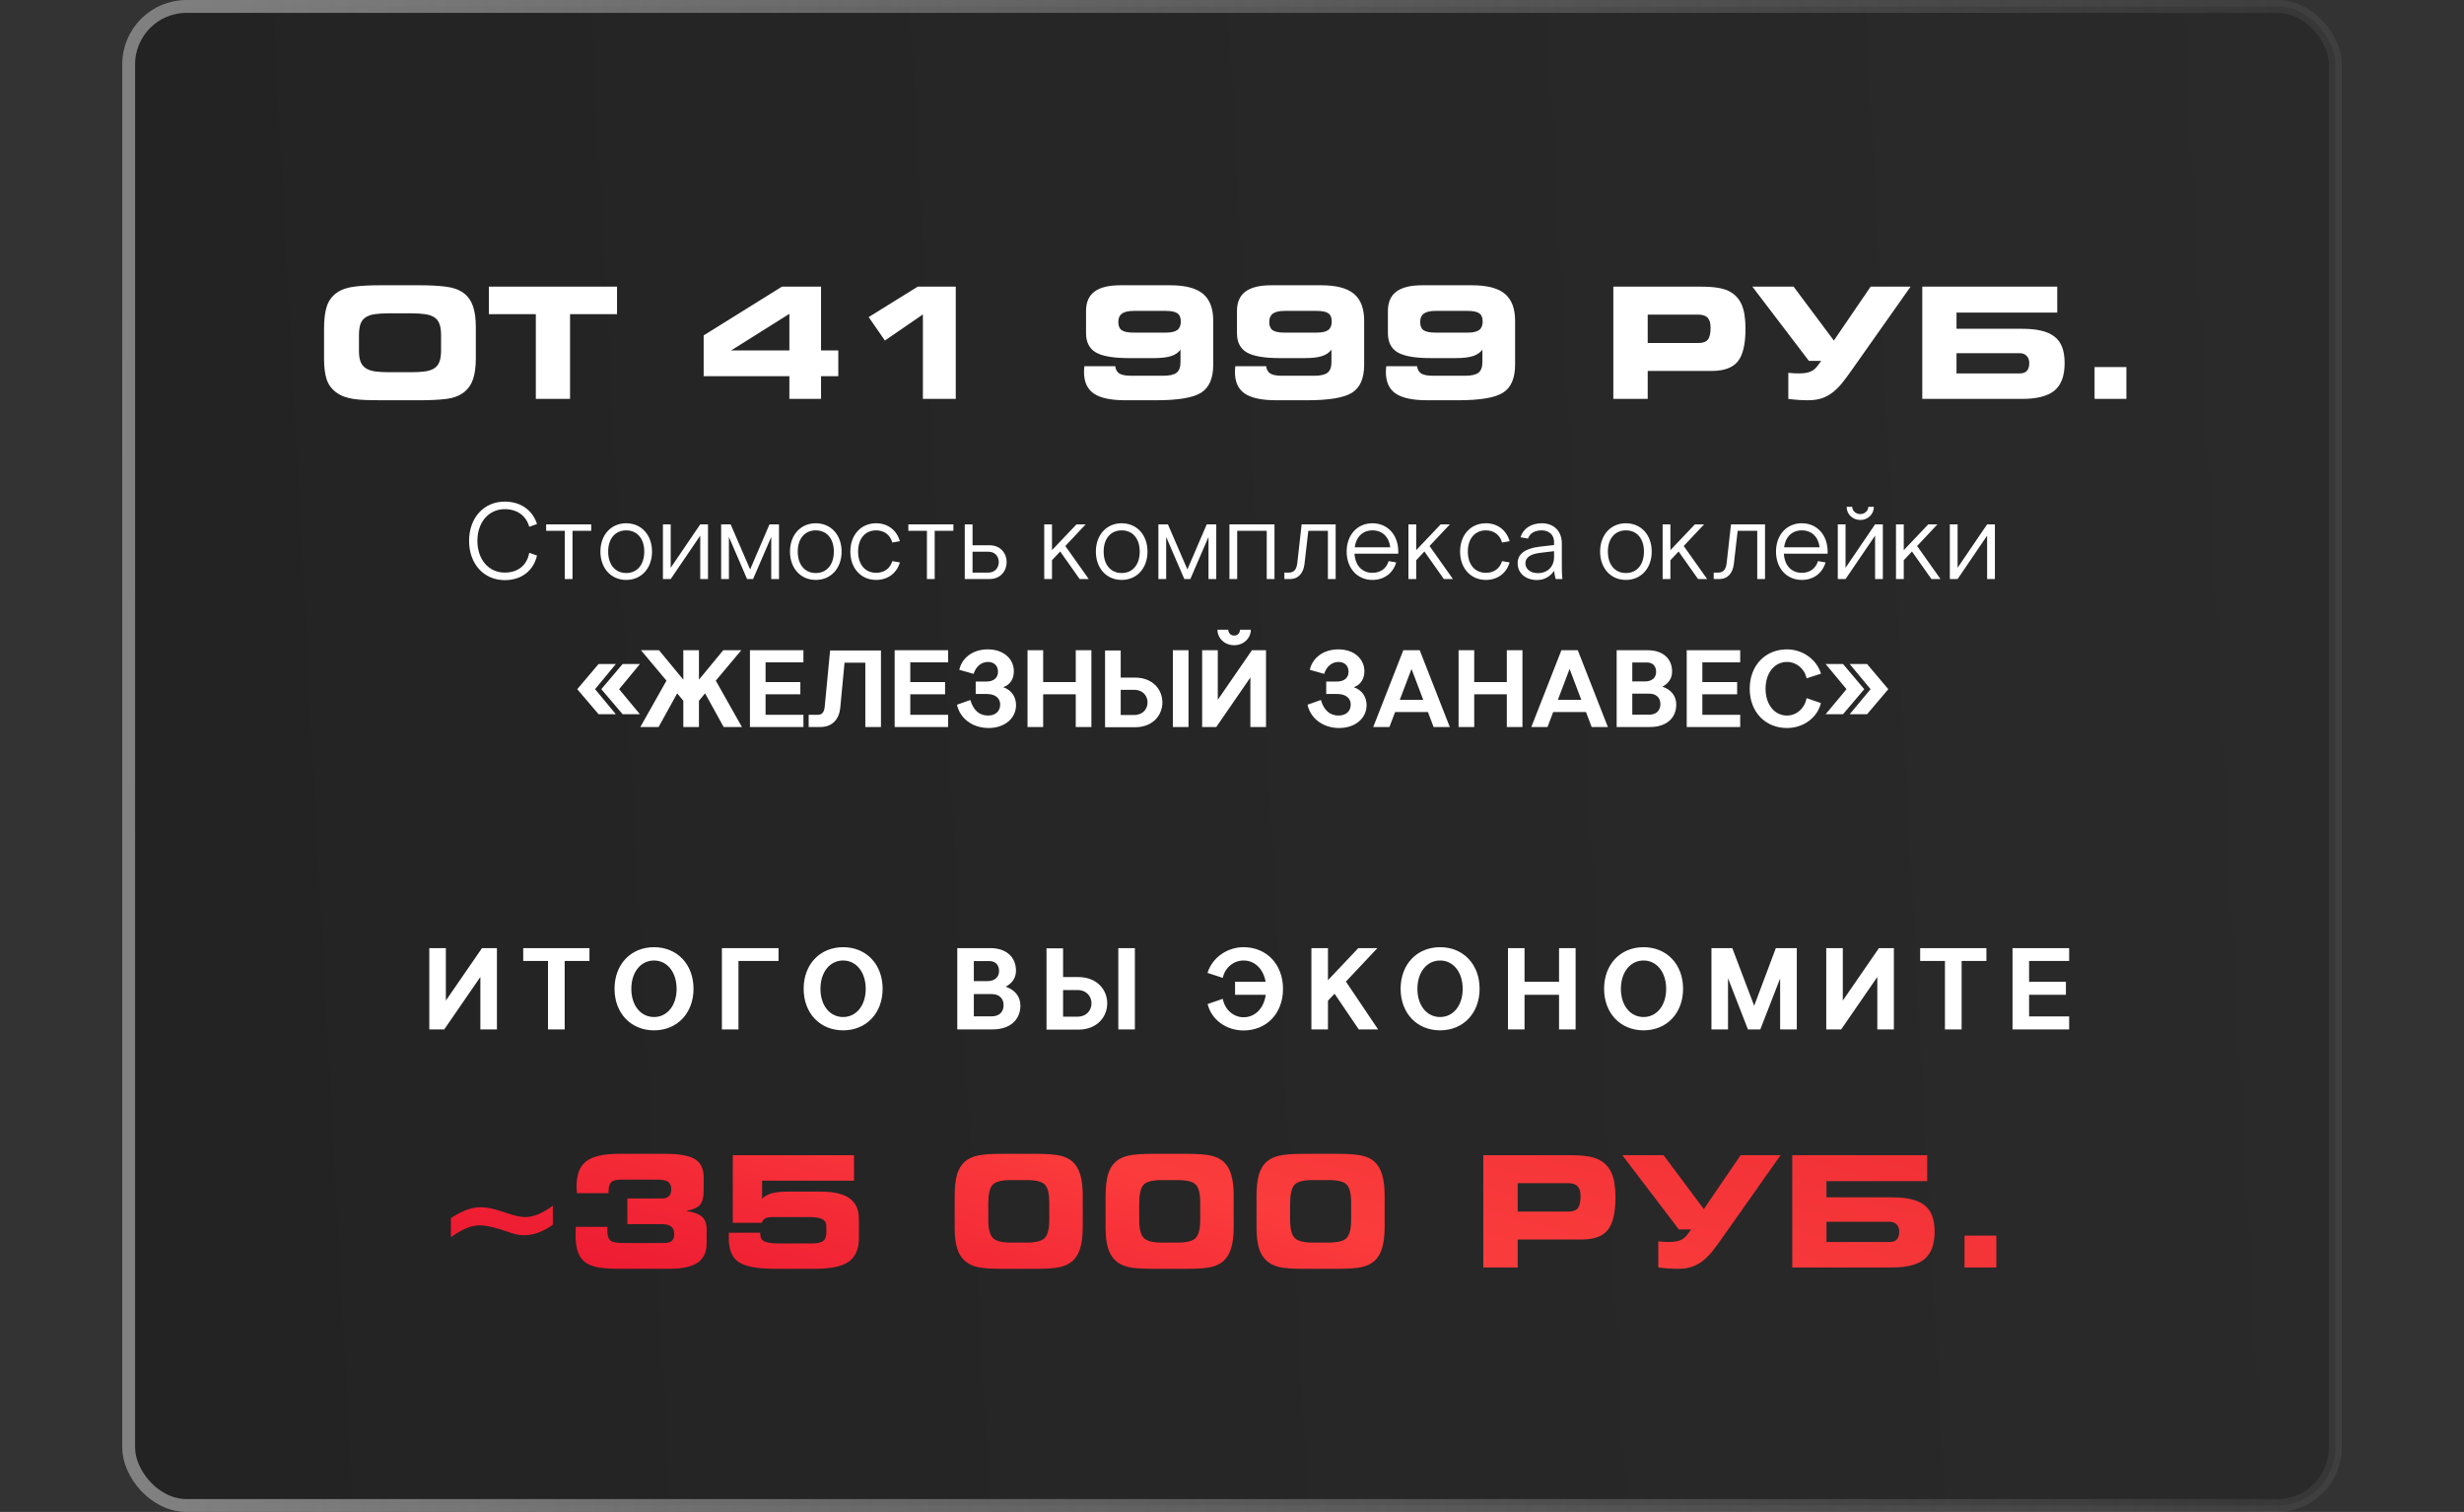 <?xml version="1.0" encoding="UTF-8"?> <svg xmlns="http://www.w3.org/2000/svg" width="383" height="235" viewBox="0 0 383 235" fill="none"><rect x="0" y="0" width="383" height="235" fill="#333333" stroke="none"/><rect x="20" y="1" width="343" height="233" rx="9" fill="url(#paint0_linear_271_790)" stroke="url(#paint1_linear_271_790)" stroke-width="2"></rect><path d="M63.883 57.852C64.727 57.852 65.445 57.812 66.039 57.734C66.633 57.648 67.117 57.488 67.492 57.254C67.867 57.012 68.137 56.672 68.301 56.234C68.473 55.789 68.559 55.215 68.559 54.512V52.039C68.559 51.336 68.473 50.766 68.301 50.328C68.137 49.883 67.867 49.543 67.492 49.309C67.117 49.066 66.633 48.906 66.039 48.828C65.445 48.742 64.727 48.699 63.883 48.699H60.473C59.605 48.699 58.875 48.742 58.281 48.828C57.695 48.906 57.215 49.07 56.84 49.32C56.465 49.562 56.195 49.91 56.031 50.363C55.875 50.809 55.797 51.398 55.797 52.133V54.559C55.797 55.246 55.883 55.809 56.055 56.246C56.234 56.676 56.512 57.012 56.887 57.254C57.262 57.488 57.742 57.648 58.328 57.734C58.922 57.812 59.645 57.852 60.496 57.852H63.883ZM59.055 62.211C58.273 62.211 57.551 62.199 56.887 62.176C56.223 62.152 55.609 62.102 55.047 62.023C54.484 61.945 53.973 61.824 53.512 61.66C53.051 61.488 52.637 61.266 52.27 60.992C51.543 60.461 51.043 59.781 50.77 58.953C50.504 58.117 50.371 57.07 50.371 55.812V51.055C50.371 49.695 50.504 48.578 50.77 47.703C51.043 46.82 51.543 46.105 52.27 45.559C52.988 45.035 53.895 44.703 54.988 44.562C56.082 44.414 57.43 44.34 59.031 44.34H65.301C66.894 44.34 68.246 44.414 69.356 44.562C70.473 44.703 71.383 45.035 72.086 45.559C72.758 46.074 73.238 46.762 73.527 47.621C73.816 48.473 73.961 49.547 73.961 50.844V55.707C73.961 57.004 73.816 58.082 73.527 58.941C73.238 59.793 72.758 60.477 72.086 60.992C71.367 61.539 70.449 61.879 69.332 62.012C68.223 62.145 66.879 62.211 65.301 62.211H59.055ZM88.609 62H83.289V48.828H75.988V44.551H95.91V48.828H88.609V62ZM127.621 62H122.699V58.473H109.375V52.133L121.551 44.551H127.621V54.465H130.305V58.473H127.621V62ZM122.699 54.465V48.781L113.652 54.465H122.699ZM148.562 62H143.453V48.875L137.547 52.93L135.027 49.285L142.656 44.551H148.562V62ZM181.199 48.324H176.207C175.379 48.324 174.773 48.465 174.391 48.746C174.016 49.02 173.828 49.453 173.828 50.047C173.828 50.648 174.004 51.074 174.355 51.324C174.715 51.574 175.332 51.699 176.207 51.699H181.199C182.027 51.699 182.625 51.566 182.992 51.301C183.359 51.027 183.543 50.586 183.543 49.977C183.543 49.367 183.367 48.941 183.016 48.699C182.672 48.449 182.066 48.324 181.199 48.324ZM188.582 49.859V56.691C188.582 58.785 187.961 60.23 186.719 61.027C185.484 61.816 183.156 62.211 179.734 62.211H174.906C172.672 62.211 171.043 61.863 170.02 61.168C169.004 60.473 168.496 59.359 168.496 57.828C168.496 57.727 168.5 57.613 168.508 57.488C168.516 57.355 168.531 57.164 168.555 56.914H173.348C173.41 57.445 173.629 57.828 174.004 58.062C174.387 58.289 174.984 58.402 175.797 58.402H180.812C181.805 58.402 182.5 58.242 182.898 57.922C183.297 57.602 183.496 57.059 183.496 56.293V54.348C183.152 54.816 182.656 55.152 182.008 55.355C181.359 55.559 180.457 55.66 179.301 55.66H175.504C173.066 55.66 171.34 55.363 170.324 54.77C169.316 54.168 168.812 53.172 168.812 51.781V48.324C168.812 46.98 169.25 45.98 170.125 45.324C171 44.668 172.332 44.34 174.121 44.34H181.914C184.234 44.34 185.926 44.781 186.988 45.664C188.051 46.547 188.582 47.945 188.582 49.859ZM204.66 48.324H199.668C198.84 48.324 198.234 48.465 197.852 48.746C197.477 49.02 197.289 49.453 197.289 50.047C197.289 50.648 197.465 51.074 197.816 51.324C198.176 51.574 198.793 51.699 199.668 51.699H204.66C205.488 51.699 206.086 51.566 206.453 51.301C206.82 51.027 207.004 50.586 207.004 49.977C207.004 49.367 206.828 48.941 206.477 48.699C206.133 48.449 205.527 48.324 204.66 48.324ZM212.043 49.859V56.691C212.043 58.785 211.422 60.23 210.18 61.027C208.945 61.816 206.617 62.211 203.195 62.211H198.367C196.133 62.211 194.504 61.863 193.48 61.168C192.465 60.473 191.957 59.359 191.957 57.828C191.957 57.727 191.961 57.613 191.969 57.488C191.977 57.355 191.992 57.164 192.016 56.914H196.809C196.871 57.445 197.09 57.828 197.465 58.062C197.848 58.289 198.445 58.402 199.258 58.402H204.273C205.266 58.402 205.961 58.242 206.359 57.922C206.758 57.602 206.957 57.059 206.957 56.293V54.348C206.613 54.816 206.117 55.152 205.469 55.355C204.82 55.559 203.918 55.66 202.762 55.66H198.965C196.527 55.66 194.801 55.363 193.785 54.77C192.777 54.168 192.273 53.172 192.273 51.781V48.324C192.273 46.98 192.711 45.98 193.586 45.324C194.461 44.668 195.793 44.34 197.582 44.34H205.375C207.695 44.34 209.387 44.781 210.449 45.664C211.512 46.547 212.043 47.945 212.043 49.859ZM228.121 48.324H223.129C222.301 48.324 221.695 48.465 221.312 48.746C220.938 49.02 220.75 49.453 220.75 50.047C220.75 50.648 220.926 51.074 221.277 51.324C221.637 51.574 222.254 51.699 223.129 51.699H228.121C228.949 51.699 229.547 51.566 229.914 51.301C230.281 51.027 230.465 50.586 230.465 49.977C230.465 49.367 230.289 48.941 229.938 48.699C229.594 48.449 228.988 48.324 228.121 48.324ZM235.504 49.859V56.691C235.504 58.785 234.883 60.23 233.641 61.027C232.406 61.816 230.078 62.211 226.656 62.211H221.828C219.594 62.211 217.965 61.863 216.941 61.168C215.926 60.473 215.418 59.359 215.418 57.828C215.418 57.727 215.422 57.613 215.43 57.488C215.438 57.355 215.453 57.164 215.477 56.914H220.27C220.332 57.445 220.551 57.828 220.926 58.062C221.309 58.289 221.906 58.402 222.719 58.402H227.734C228.727 58.402 229.422 58.242 229.82 57.922C230.219 57.602 230.418 57.059 230.418 56.293V54.348C230.074 54.816 229.578 55.152 228.93 55.355C228.281 55.559 227.379 55.66 226.223 55.66H222.426C219.988 55.66 218.262 55.363 217.246 54.77C216.238 54.168 215.734 53.172 215.734 51.781V48.324C215.734 46.98 216.172 45.98 217.047 45.324C217.922 44.668 219.254 44.34 221.043 44.34H228.836C231.156 44.34 232.848 44.781 233.91 45.664C234.973 46.547 235.504 47.945 235.504 49.859ZM263.969 48.898H256.117V53.316H263.969C264.68 53.316 265.176 53.145 265.457 52.801C265.746 52.449 265.891 51.828 265.891 50.938C265.891 50.227 265.738 49.711 265.434 49.391C265.129 49.062 264.641 48.898 263.969 48.898ZM264.156 44.551C265.344 44.551 266.289 44.609 266.992 44.727C267.703 44.836 268.305 45.02 268.797 45.277C269.68 45.738 270.32 46.426 270.719 47.34C271.117 48.246 271.316 49.5 271.316 51.102C271.316 53.492 270.918 55.184 270.121 56.176C269.324 57.16 267.977 57.652 266.078 57.652H256.117V62H250.773V44.551H264.156ZM277.973 57.945C278.246 57.977 278.516 58 278.781 58.016C279.047 58.031 279.34 58.039 279.66 58.039C280.152 58.039 280.57 58 280.914 57.922C281.258 57.844 281.555 57.723 281.805 57.559C282.055 57.387 282.273 57.18 282.461 56.938C282.656 56.695 282.863 56.414 283.082 56.094H281.172L272.383 44.551H278.793L285.051 52.93L290.77 44.551H296.98L288.004 57.277C287.512 57.98 287.035 58.633 286.574 59.234C286.121 59.828 285.629 60.352 285.098 60.805C284.574 61.25 283.988 61.598 283.34 61.848C282.691 62.09 281.926 62.211 281.043 62.211C280.051 62.211 279.027 62.141 277.973 62V57.945ZM298.797 44.551H319.773V48.582H304.117V51.102H314.348C315.48 51.102 316.457 51.199 317.277 51.395C318.105 51.582 318.789 51.887 319.328 52.309C319.875 52.723 320.277 53.27 320.535 53.949C320.793 54.629 320.922 55.457 320.922 56.434C320.922 58.418 320.395 59.844 319.34 60.711C318.285 61.57 316.621 62 314.348 62H298.797V44.551ZM315.426 56.434C315.426 55.965 315.293 55.594 315.027 55.32C314.762 55.039 314.406 54.898 313.961 54.898H304.117V58.039H313.961C314.938 58.039 315.426 57.504 315.426 56.434ZM330.52 62H325.574V57.055H330.52V62Z" fill="white"></path><path d="M85.93 187.402V190.379C85.141 190.918 84.383 191.32 83.656 191.586C82.93 191.852 82.215 191.984 81.512 191.984C81.16 191.984 80.812 191.957 80.469 191.902C80.125 191.84 79.801 191.754 79.496 191.645C79.394 191.613 79.246 191.562 79.051 191.492C77.059 190.797 75.566 190.449 74.574 190.449C73.918 190.449 73.231 190.598 72.512 190.895C71.801 191.184 70.992 191.652 70.086 192.301V189.324C70.961 188.754 71.769 188.332 72.512 188.059C73.262 187.777 73.965 187.637 74.621 187.637C75.113 187.637 75.606 187.684 76.098 187.777C76.598 187.871 77.262 188.051 78.09 188.316C78.215 188.355 78.414 188.422 78.688 188.516C79.93 188.953 80.894 189.172 81.582 189.172C82.238 189.172 82.914 189.031 83.609 188.75C84.312 188.469 85.086 188.02 85.93 187.402ZM89.504 190.684L94.426 190.695C94.418 190.758 94.41 190.836 94.402 190.93C94.402 191.016 94.402 191.137 94.402 191.293C94.402 192.043 94.562 192.551 94.883 192.816C95.203 193.074 95.859 193.203 96.852 193.203H103.133C103.711 193.203 104.133 193.098 104.398 192.887C104.664 192.668 104.797 192.32 104.797 191.844C104.797 191.281 104.637 190.879 104.316 190.637C104.004 190.387 103.484 190.262 102.758 190.262H97.519V186.277H102.945C103.391 186.277 103.734 186.156 103.977 185.914C104.219 185.672 104.34 185.328 104.34 184.883C104.34 184.32 104.18 183.926 103.859 183.699C103.539 183.465 102.977 183.348 102.172 183.348H96.559C95.793 183.348 95.273 183.484 95 183.758C94.727 184.023 94.59 184.516 94.59 185.234V185.457H89.68C89.656 185.145 89.641 184.91 89.633 184.754C89.625 184.59 89.621 184.449 89.621 184.332C89.621 182.543 90.121 181.266 91.121 180.5C92.129 179.727 93.805 179.34 96.148 179.34H103.379C105.59 179.34 107.141 179.617 108.031 180.172C108.93 180.719 109.379 181.664 109.379 183.008V185.047C109.379 186.086 109.184 186.828 108.793 187.273C108.402 187.719 107.684 188.031 106.637 188.211C107.824 188.391 108.652 188.695 109.121 189.125C109.598 189.547 109.836 190.203 109.836 191.094V193.285C109.836 194.629 109.363 195.621 108.418 196.262C107.48 196.895 106.023 197.211 104.047 197.211H96.606C95.027 197.211 93.832 197.141 93.019 197C92.215 196.852 91.562 196.605 91.062 196.262C90.508 195.879 90.102 195.336 89.844 194.633C89.586 193.922 89.457 193 89.457 191.867C89.457 191.617 89.473 191.246 89.504 190.754V190.684ZM113.305 191.598H118.168V191.797C118.168 192.336 118.371 192.715 118.777 192.934C119.191 193.152 119.926 193.262 120.98 193.262H126.266C127.062 193.262 127.625 193.137 127.953 192.887C128.281 192.629 128.445 192.199 128.445 191.598V190.543C128.445 190.066 128.242 189.719 127.836 189.5C127.43 189.281 126.77 189.172 125.855 189.172H120.066C119.559 189.172 119.18 189.242 118.93 189.383C118.688 189.516 118.516 189.742 118.414 190.062H113.902V179.551H132.746V183.512H118.461V186.324C118.844 185.926 119.352 185.641 119.984 185.469C120.617 185.297 121.527 185.211 122.715 185.211H127.508C129.578 185.211 131.094 185.559 132.055 186.254C133.023 186.941 133.508 188.02 133.508 189.488V192.418C133.508 194.121 132.98 195.348 131.926 196.098C130.879 196.84 129.125 197.211 126.664 197.211H120.5C117.758 197.211 115.867 196.863 114.828 196.168C113.797 195.465 113.281 194.238 113.281 192.488C113.281 192.254 113.281 192.074 113.281 191.949C113.289 191.824 113.297 191.707 113.305 191.598ZM161.035 179.34C162.73 179.34 163.977 179.434 164.773 179.621C165.578 179.801 166.227 180.113 166.719 180.559C167.258 181.043 167.656 181.715 167.914 182.574C168.172 183.426 168.301 184.516 168.301 185.844V190.707C168.301 192.027 168.172 193.117 167.914 193.977C167.656 194.836 167.258 195.508 166.719 195.992C166.219 196.438 165.566 196.754 164.762 196.941C163.965 197.121 162.723 197.211 161.035 197.211H155.68C153.977 197.211 152.73 197.121 151.941 196.941C151.152 196.754 150.504 196.438 149.996 195.992C149.441 195.516 149.035 194.863 148.777 194.035C148.52 193.207 148.391 192.133 148.391 190.812V186.055C148.391 184.594 148.512 183.438 148.754 182.586C149.004 181.727 149.41 181.051 149.973 180.559C150.473 180.113 151.129 179.801 151.941 179.621C152.762 179.434 154 179.34 155.656 179.34H161.035ZM159.617 183.418H157.098C155.676 183.418 154.738 183.664 154.285 184.156C153.84 184.648 153.617 185.617 153.617 187.062V189.629C153.617 190.996 153.852 191.922 154.32 192.406C154.789 192.891 155.715 193.133 157.098 193.133H159.617C161.008 193.133 161.934 192.895 162.395 192.418C162.863 191.934 163.098 190.988 163.098 189.582V186.945C163.098 185.539 162.871 184.602 162.418 184.133C161.965 183.656 161.031 183.418 159.617 183.418ZM184.496 179.34C186.191 179.34 187.438 179.434 188.234 179.621C189.039 179.801 189.688 180.113 190.18 180.559C190.719 181.043 191.117 181.715 191.375 182.574C191.633 183.426 191.762 184.516 191.762 185.844V190.707C191.762 192.027 191.633 193.117 191.375 193.977C191.117 194.836 190.719 195.508 190.18 195.992C189.68 196.438 189.027 196.754 188.223 196.941C187.426 197.121 186.184 197.211 184.496 197.211H179.141C177.438 197.211 176.191 197.121 175.402 196.941C174.613 196.754 173.965 196.438 173.457 195.992C172.902 195.516 172.496 194.863 172.238 194.035C171.98 193.207 171.852 192.133 171.852 190.812V186.055C171.852 184.594 171.973 183.438 172.215 182.586C172.465 181.727 172.871 181.051 173.434 180.559C173.934 180.113 174.59 179.801 175.402 179.621C176.223 179.434 177.461 179.34 179.117 179.34H184.496ZM183.078 183.418H180.559C179.137 183.418 178.199 183.664 177.746 184.156C177.301 184.648 177.078 185.617 177.078 187.062V189.629C177.078 190.996 177.312 191.922 177.781 192.406C178.25 192.891 179.176 193.133 180.559 193.133H183.078C184.469 193.133 185.395 192.895 185.855 192.418C186.324 191.934 186.559 190.988 186.559 189.582V186.945C186.559 185.539 186.332 184.602 185.879 184.133C185.426 183.656 184.492 183.418 183.078 183.418ZM207.957 179.34C209.652 179.34 210.898 179.434 211.695 179.621C212.5 179.801 213.148 180.113 213.641 180.559C214.18 181.043 214.578 181.715 214.836 182.574C215.094 183.426 215.223 184.516 215.223 185.844V190.707C215.223 192.027 215.094 193.117 214.836 193.977C214.578 194.836 214.18 195.508 213.641 195.992C213.141 196.438 212.488 196.754 211.684 196.941C210.887 197.121 209.645 197.211 207.957 197.211H202.602C200.898 197.211 199.652 197.121 198.863 196.941C198.074 196.754 197.426 196.438 196.918 195.992C196.363 195.516 195.957 194.863 195.699 194.035C195.441 193.207 195.312 192.133 195.312 190.812V186.055C195.312 184.594 195.434 183.438 195.676 182.586C195.926 181.727 196.332 181.051 196.895 180.559C197.395 180.113 198.051 179.801 198.863 179.621C199.684 179.434 200.922 179.34 202.578 179.34H207.957ZM206.539 183.418H204.02C202.598 183.418 201.66 183.664 201.207 184.156C200.762 184.648 200.539 185.617 200.539 187.062V189.629C200.539 190.996 200.773 191.922 201.242 192.406C201.711 192.891 202.637 193.133 204.02 193.133H206.539C207.93 193.133 208.855 192.895 209.316 192.418C209.785 191.934 210.02 190.988 210.02 189.582V186.945C210.02 185.539 209.793 184.602 209.34 184.133C208.887 183.656 207.953 183.418 206.539 183.418ZM243.758 183.898H235.906V188.316H243.758C244.469 188.316 244.965 188.145 245.246 187.801C245.535 187.449 245.68 186.828 245.68 185.938C245.68 185.227 245.527 184.711 245.223 184.391C244.918 184.062 244.43 183.898 243.758 183.898ZM243.945 179.551C245.133 179.551 246.078 179.609 246.781 179.727C247.492 179.836 248.094 180.02 248.586 180.277C249.469 180.738 250.109 181.426 250.508 182.34C250.906 183.246 251.105 184.5 251.105 186.102C251.105 188.492 250.707 190.184 249.91 191.176C249.113 192.16 247.766 192.652 245.867 192.652H235.906V197H230.562V179.551H243.945ZM257.762 192.945C258.035 192.977 258.305 193 258.57 193.016C258.836 193.031 259.129 193.039 259.449 193.039C259.941 193.039 260.359 193 260.703 192.922C261.047 192.844 261.344 192.723 261.594 192.559C261.844 192.387 262.062 192.18 262.25 191.938C262.445 191.695 262.652 191.414 262.871 191.094H260.961L252.172 179.551H258.582L264.84 187.93L270.559 179.551H276.77L267.793 192.277C267.301 192.98 266.824 193.633 266.363 194.234C265.91 194.828 265.418 195.352 264.887 195.805C264.363 196.25 263.777 196.598 263.129 196.848C262.48 197.09 261.715 197.211 260.832 197.211C259.84 197.211 258.816 197.141 257.762 197V192.945ZM278.586 179.551H299.562V183.582H283.906V186.102H294.137C295.27 186.102 296.246 186.199 297.066 186.395C297.895 186.582 298.578 186.887 299.117 187.309C299.664 187.723 300.066 188.27 300.324 188.949C300.582 189.629 300.711 190.457 300.711 191.434C300.711 193.418 300.184 194.844 299.129 195.711C298.074 196.57 296.41 197 294.137 197H278.586V179.551ZM295.215 191.434C295.215 190.965 295.082 190.594 294.816 190.32C294.551 190.039 294.195 189.898 293.75 189.898H283.906V193.039H293.75C294.727 193.039 295.215 192.504 295.215 191.434ZM310.309 197H305.363V192.055H310.309V197Z" fill="url(#paint2_linear_271_790)"></path><path d="M72.914 84.067C72.914 80.48 75.209 77.964 78.456 77.964C80.955 77.964 82.791 79.307 83.471 81.449L82.264 81.874C81.788 80.157 80.394 79.137 78.456 79.137C75.957 79.137 74.206 81.177 74.206 84.067C74.206 86.957 75.957 88.997 78.456 88.997C80.53 88.997 81.924 87.841 82.264 85.92L83.471 86.345C82.927 88.691 81.091 90.17 78.456 90.17C75.209 90.17 72.914 87.654 72.914 84.067ZM84.894 82.503V81.5H91.898V82.503H88.991V90H87.784V82.503H84.894ZM101.35 85.733C101.35 88.317 99.701 90.136 97.338 90.136C94.975 90.136 93.326 88.317 93.326 85.733C93.326 83.149 94.975 81.33 97.338 81.33C99.701 81.33 101.35 83.149 101.35 85.733ZM94.533 85.733C94.533 87.773 95.638 89.065 97.338 89.065C99.038 89.065 100.143 87.773 100.143 85.733C100.143 83.71 99.038 82.435 97.338 82.435C95.638 82.435 94.533 83.71 94.533 85.733ZM103.046 81.5H104.253V88.249L108.843 81.5H110.05V90H108.843V83.251L104.253 90H103.046V81.5ZM117.058 90H116.123L113.301 83.455V90H112.094V81.5H113.573L116.599 88.504L119.608 81.5H121.087V90H119.88V83.455L117.058 90ZM130.818 85.733C130.818 88.317 129.169 90.136 126.806 90.136C124.443 90.136 122.794 88.317 122.794 85.733C122.794 83.149 124.443 81.33 126.806 81.33C129.169 81.33 130.818 83.149 130.818 85.733ZM124.001 85.733C124.001 87.773 125.106 89.065 126.806 89.065C128.506 89.065 129.611 87.773 129.611 85.733C129.611 83.71 128.506 82.435 126.806 82.435C125.106 82.435 124.001 83.71 124.001 85.733ZM132.174 85.733C132.174 83.149 133.823 81.33 136.186 81.33C138.022 81.33 139.399 82.435 139.875 84.118L138.702 84.322C138.362 83.132 137.444 82.435 136.186 82.435C134.486 82.435 133.381 83.71 133.381 85.733C133.381 87.756 134.486 89.031 136.186 89.031C137.444 89.031 138.345 88.368 138.702 87.212L139.875 87.416C139.399 89.065 138.022 90.136 136.186 90.136C133.823 90.136 132.174 88.317 132.174 85.733ZM141.19 82.503V81.5H148.194V82.503H145.287V90H144.08V82.503H141.19ZM149.962 81.5H151.169V84.747H153.787C155.572 84.747 156.473 86.056 156.473 87.365C156.473 88.691 155.572 90 153.787 90H149.962V81.5ZM151.169 85.75V88.997H153.634C154.705 88.997 155.249 88.181 155.249 87.365C155.249 86.549 154.722 85.75 153.634 85.75H151.169ZM162.313 90V81.5H163.52V85.512L167.328 81.5H168.756L165.594 84.866L169.232 90H167.821L164.795 85.716L163.52 87.076V90H162.313ZM178.365 85.733C178.365 88.317 176.716 90.136 174.353 90.136C171.99 90.136 170.341 88.317 170.341 85.733C170.341 83.149 171.99 81.33 174.353 81.33C176.716 81.33 178.365 83.149 178.365 85.733ZM171.548 85.733C171.548 87.773 172.653 89.065 174.353 89.065C176.053 89.065 177.158 87.773 177.158 85.733C177.158 83.71 176.053 82.435 174.353 82.435C172.653 82.435 171.548 83.71 171.548 85.733ZM185.025 90H184.09L181.268 83.455V90H180.061V81.5H181.54L184.566 88.504L187.575 81.5H189.054V90H187.847V83.455L185.025 90ZM191.101 81.5H198.105V90H196.898V82.503H192.308V90H191.101V81.5ZM202.326 81.5H207.613V90H206.406V82.503H203.363L202.768 87.654C202.598 89.065 201.85 90 200.473 90H199.64V88.997H200.337C201.187 88.997 201.544 88.419 201.646 87.535L202.326 81.5ZM209.321 85.733C209.321 83.149 210.97 81.33 213.333 81.33C215.696 81.33 217.345 83.149 217.345 85.733V86.056H210.545C210.647 87.892 211.718 89.031 213.333 89.031C214.591 89.031 215.492 88.368 215.849 87.212L217.022 87.416C216.546 89.065 215.169 90.136 213.333 90.136C210.97 90.136 209.321 88.317 209.321 85.733ZM213.333 82.435C211.82 82.435 210.783 83.438 210.579 85.07H216.104C215.9 83.421 214.846 82.435 213.333 82.435ZM218.925 90V81.5H220.132V85.512L223.94 81.5H225.368L222.206 84.866L225.844 90H224.433L221.407 85.716L220.132 87.076V90H218.925ZM226.952 85.733C226.952 83.149 228.601 81.33 230.964 81.33C232.8 81.33 234.177 82.435 234.653 84.118L233.48 84.322C233.14 83.132 232.222 82.435 230.964 82.435C229.264 82.435 228.159 83.71 228.159 85.733C228.159 87.756 229.264 89.031 230.964 89.031C232.222 89.031 233.123 88.368 233.48 87.212L234.653 87.416C234.177 89.065 232.8 90.136 230.964 90.136C228.601 90.136 226.952 88.317 226.952 85.733ZM242.853 90H241.816C241.697 89.575 241.612 89.15 241.561 88.725C240.983 89.558 240.133 90.153 238.909 90.153C237.141 90.153 235.9 89.082 235.9 87.552C235.9 86.022 237.158 85.223 239.351 84.968L241.561 84.713V84.203C241.561 83.149 240.779 82.435 239.657 82.435C238.586 82.435 237.804 82.86 237.515 83.71L236.342 83.506C236.767 82.146 238.008 81.33 239.657 81.33C241.544 81.33 242.768 82.571 242.768 84.458V87.62C242.768 88.759 242.785 89.388 242.853 90ZM239.011 89.082C240.592 89.082 241.561 88.045 241.561 86.583V85.665L239.334 85.937C237.957 86.107 237.107 86.617 237.107 87.552C237.107 88.436 237.889 89.082 239.011 89.082ZM256.741 85.733C256.741 88.317 255.092 90.136 252.729 90.136C250.366 90.136 248.717 88.317 248.717 85.733C248.717 83.149 250.366 81.33 252.729 81.33C255.092 81.33 256.741 83.149 256.741 85.733ZM249.924 85.733C249.924 87.773 251.029 89.065 252.729 89.065C254.429 89.065 255.534 87.773 255.534 85.733C255.534 83.71 254.429 82.435 252.729 82.435C251.029 82.435 249.924 83.71 249.924 85.733ZM258.437 90V81.5H259.644V85.512L263.452 81.5H264.88L261.718 84.866L265.356 90H263.945L260.919 85.716L259.644 87.076V90H258.437ZM269.065 81.5H274.352V90H273.145V82.503H270.102L269.507 87.654C269.337 89.065 268.589 90 267.212 90H266.379V88.997H267.076C267.926 88.997 268.283 88.419 268.385 87.535L269.065 81.5ZM276.059 85.733C276.059 83.149 277.708 81.33 280.071 81.33C282.434 81.33 284.083 83.149 284.083 85.733V86.056H277.283C277.385 87.892 278.456 89.031 280.071 89.031C281.329 89.031 282.23 88.368 282.587 87.212L283.76 87.416C283.284 89.065 281.907 90.136 280.071 90.136C277.708 90.136 276.059 88.317 276.059 85.733ZM280.071 82.435C278.558 82.435 277.521 83.438 277.317 85.07H282.842C282.638 83.421 281.584 82.435 280.071 82.435ZM285.663 81.5H286.87V88.249L291.46 81.5H292.667V90H291.46V83.251L286.87 90H285.663V81.5ZM289.165 80.82C287.975 80.82 287.04 79.919 287.04 78.78H287.907C287.907 79.392 288.468 79.902 289.165 79.902C289.845 79.902 290.406 79.392 290.406 78.78H291.273C291.273 79.919 290.338 80.82 289.165 80.82ZM294.711 90V81.5H295.918V85.512L299.726 81.5H301.154L297.992 84.866L301.63 90H300.219L297.193 85.716L295.918 87.076V90H294.711ZM303.078 81.5H304.285V88.249L308.875 81.5H310.082V90H308.875V83.251L304.285 90H303.078V81.5ZM93.467 107.118L96.782 103.208H99.468L96.238 107.118L99.468 111.011H96.782L93.467 107.118ZM89.727 107.118L93.042 103.208H95.728L92.498 107.118L95.728 111.011H93.042L89.727 107.118ZM106.213 113V108.92L105.261 107.764L102.371 113H99.532L103.595 105.792L99.634 101.066H102.439L106.213 105.639V101.066H108.644V105.639L112.418 101.066H115.223L111.262 105.792L115.325 113H112.486L109.596 107.764L108.644 108.92V113H106.213ZM116.569 113V101.066H124.882V102.953H119V106.013H124.406V107.917H119V111.096H124.882V113H116.569ZM128.196 109.804L129.029 101.1H136.934V113H134.503V103.004H131.273L130.61 110.008C130.44 111.725 129.437 113 127.499 113H125.697V111.096H127.125C127.771 111.096 128.111 110.722 128.196 109.804ZM139.064 113V101.066H147.377V102.953H141.495V106.013H146.901V107.917H141.495V111.096H147.377V113H139.064ZM151.66 105.928H153.36C154.448 105.928 155.128 105.35 155.128 104.415C155.128 103.48 154.533 102.885 153.564 102.885C152.544 102.885 151.694 103.599 151.337 104.738L149.11 104.109C149.518 102.239 151.235 100.93 153.547 100.93C155.978 100.93 157.593 102.392 157.593 104.347C157.593 105.52 156.998 106.455 155.944 106.812C157.287 107.271 157.933 108.376 157.933 109.6C157.933 111.606 156.216 113.153 153.666 113.153C151.099 113.153 149.195 111.606 148.753 109.532L150.827 108.801C151.32 110.433 152.238 111.215 153.581 111.215C154.737 111.215 155.468 110.552 155.468 109.498C155.468 108.495 154.669 107.866 153.377 107.866H151.66V105.928ZM159.716 113V101.066H162.147V106.013H167.213V101.066H169.644V113H167.213V107.917H162.147V113H159.716ZM174.2 105.316H176.41C182.105 105.316 182.105 113.034 176.41 113.034H171.769V101.1H174.2V105.316ZM176.308 107.22H174.2V111.13H176.308C179.062 111.13 179.062 107.22 176.308 107.22ZM182.309 113V101.066H184.74V113H182.309ZM194.595 101.066H196.788V113H194.357V105.299L189.053 113H186.86V101.066H189.291V108.767L194.595 101.066ZM191.841 100.284C190.311 100.284 189.24 99.162 189.24 97.87H190.906C190.957 98.38 191.28 98.788 191.841 98.788C192.402 98.788 192.708 98.38 192.759 97.87H194.425C194.425 99.162 193.354 100.284 191.841 100.284ZM206.146 105.928H207.846C208.934 105.928 209.614 105.35 209.614 104.415C209.614 103.48 209.019 102.885 208.05 102.885C207.03 102.885 206.18 103.599 205.823 104.738L203.596 104.109C204.004 102.239 205.721 100.93 208.033 100.93C210.464 100.93 212.079 102.392 212.079 104.347C212.079 105.52 211.484 106.455 210.43 106.812C211.773 107.271 212.419 108.376 212.419 109.6C212.419 111.606 210.702 113.153 208.152 113.153C205.585 113.153 203.681 111.606 203.239 109.532L205.313 108.801C205.806 110.433 206.724 111.215 208.067 111.215C209.223 111.215 209.954 110.552 209.954 109.498C209.954 108.495 209.155 107.866 207.863 107.866H206.146V105.928ZM213.454 113L218.129 101.066H220.679L225.354 113H222.838L221.954 110.671H216.854L215.97 113H213.454ZM217.585 108.767H221.223L219.404 103.973L217.585 108.767ZM226.72 113V101.066H229.151V106.013H234.217V101.066H236.648V113H234.217V107.917H229.151V113H226.72ZM238.025 113L242.7 101.066H245.25L249.925 113H247.409L246.525 110.671H241.425L240.541 113H238.025ZM242.156 108.767H245.794L243.975 103.973L242.156 108.767ZM259.909 104.381C259.909 105.418 259.365 106.234 258.396 106.727C259.756 107.186 260.555 108.172 260.555 109.498C260.555 111.657 258.974 113 256.475 113H251.29V101.066H256.135C258.447 101.066 259.909 102.341 259.909 104.381ZM256.373 107.815H253.721V111.079H256.373C257.427 111.079 258.09 110.45 258.09 109.447C258.09 108.444 257.427 107.815 256.373 107.815ZM253.721 102.97V105.911H255.727C256.764 105.911 257.427 105.333 257.427 104.432C257.427 103.531 256.883 102.97 256.033 102.97H253.721ZM262.181 113V101.066H270.494V102.953H264.612V106.013H270.018V107.917H264.612V111.096H270.494V113H262.181ZM271.972 107.05C271.972 103.463 274.369 100.93 277.769 100.93C280.2 100.93 282.376 102.494 283.056 104.704L280.812 105.435C280.506 103.939 279.231 102.885 277.769 102.885C275.814 102.885 274.437 104.602 274.437 107.05C274.437 109.498 275.814 111.215 277.769 111.215C279.248 111.215 280.523 110.093 280.812 108.512L283.039 109.277C282.495 111.555 280.319 113.153 277.769 113.153C274.369 113.153 271.972 110.637 271.972 107.05ZM287.514 103.208H290.217L293.515 107.118L290.217 111.011H287.514L290.761 107.118L287.514 103.208ZM283.774 103.208H286.477L289.775 107.118L286.477 111.011H283.774L287.021 107.118L283.774 103.208Z" fill="white"></path><path d="M74.92 147.364H77.242V160H74.668V151.846L69.052 160H66.73V147.364H69.304V155.518L74.92 147.364ZM85.18 160V149.362H81.328V147.364H91.624V149.362H87.772V160H85.18ZM101.661 160.144C98.061 160.144 95.523 157.48 95.523 153.682C95.523 149.884 98.061 147.22 101.661 147.22C105.261 147.22 107.799 149.884 107.799 153.682C107.799 157.48 105.261 160.144 101.661 160.144ZM101.661 158.074C103.713 158.074 105.171 156.274 105.171 153.7C105.171 151.108 103.713 149.29 101.661 149.29C99.591 149.29 98.133 151.108 98.133 153.7C98.133 156.274 99.591 158.074 101.661 158.074ZM112.211 160V147.364H121.013V149.362H114.785V160H112.211ZM131.056 160.144C127.456 160.144 124.918 157.48 124.918 153.682C124.918 149.884 127.456 147.22 131.056 147.22C134.656 147.22 137.194 149.884 137.194 153.682C137.194 157.48 134.656 160.144 131.056 160.144ZM131.056 158.074C133.108 158.074 134.566 156.274 134.566 153.7C134.566 151.108 133.108 149.29 131.056 149.29C128.986 149.29 127.528 151.108 127.528 153.7C127.528 156.274 128.986 158.074 131.056 158.074ZM157.923 150.874C157.923 151.972 157.347 152.836 156.321 153.358C157.761 153.844 158.607 154.888 158.607 156.292C158.607 158.578 156.933 160 154.287 160H148.797V147.364H153.927C156.375 147.364 157.923 148.714 157.923 150.874ZM154.179 154.51H151.371V157.966H154.179C155.295 157.966 155.997 157.3 155.997 156.238C155.997 155.176 155.295 154.51 154.179 154.51ZM151.371 149.38V152.494H153.495C154.593 152.494 155.295 151.882 155.295 150.928C155.295 149.974 154.719 149.38 153.819 149.38H151.371ZM165.243 151.864H167.583C173.613 151.864 173.613 160.036 167.583 160.036H162.669V147.4H165.243V151.864ZM167.475 153.88H165.243V158.02H167.475C170.391 158.02 170.391 153.88 167.475 153.88ZM173.829 160V147.364H176.403V160H173.829ZM191.977 152.602H196.729C196.369 150.604 195.055 149.29 193.291 149.29C191.743 149.29 190.393 150.406 190.069 151.99L187.693 151.216C188.413 148.876 190.717 147.22 193.291 147.22C196.891 147.22 199.429 149.902 199.429 153.7C199.429 157.498 196.891 160.162 193.291 160.162C190.591 160.162 188.287 158.47 187.711 156.058L190.069 155.248C190.375 156.922 191.725 158.11 193.291 158.11C195.109 158.11 196.459 156.706 196.747 154.618H191.977V152.602ZM203.843 160V147.364H206.417V152.35L211.133 147.364H214.103L209.207 152.566L214.211 160H211.205L207.443 154.456L206.417 155.536V160H203.843ZM223.848 160.144C220.248 160.144 217.71 157.48 217.71 153.682C217.71 149.884 220.248 147.22 223.848 147.22C227.448 147.22 229.986 149.884 229.986 153.682C229.986 157.48 227.448 160.144 223.848 160.144ZM223.848 158.074C225.9 158.074 227.358 156.274 227.358 153.7C227.358 151.108 225.9 149.29 223.848 149.29C221.778 149.29 220.32 151.108 220.32 153.7C220.32 156.274 221.778 158.074 223.848 158.074ZM234.398 160V147.364H236.972V152.602H242.336V147.364H244.91V160H242.336V154.618H236.972V160H234.398ZM255.476 160.144C251.876 160.144 249.338 157.48 249.338 153.682C249.338 149.884 251.876 147.22 255.476 147.22C259.076 147.22 261.614 149.884 261.614 153.682C261.614 157.48 259.076 160.144 255.476 160.144ZM255.476 158.074C257.528 158.074 258.986 156.274 258.986 153.7C258.986 151.108 257.528 149.29 255.476 149.29C253.406 149.29 251.948 151.108 251.948 153.7C251.948 156.274 253.406 158.074 255.476 158.074ZM266.025 160V147.364H269.265L272.667 156.328L276.033 147.364H279.291V160H276.699V152.08L273.621 160H271.695L268.599 152.044V160H266.025ZM292.059 147.364H294.381V160H291.807V151.846L286.191 160H283.869V147.364H286.443V155.518L292.059 147.364ZM302.319 160V149.362H298.467V147.364H308.763V149.362H304.911V160H302.319ZM312.824 160V147.364H321.626V149.362H315.398V152.602H321.122V154.618H315.398V157.984H321.626V160H312.824Z" fill="white"></path><defs><linearGradient id="paint0_linear_271_790" x1="27.146" y1="179.383" x2="372.704" y2="160.964" gradientUnits="userSpaceOnUse"><stop stop-color="#232323"></stop><stop offset="1" stop-color="#2A2A2A"></stop></linearGradient><linearGradient id="paint1_linear_271_790" x1="19" y1="117.5" x2="356.1" y2="110.46" gradientUnits="userSpaceOnUse"><stop stop-color="#818181"></stop><stop offset="1" stop-color="#7D7D7D" stop-opacity="0.16"></stop></linearGradient><linearGradient id="paint2_linear_271_790" x1="59.8" y1="191.979" x2="82.517" y2="112.287" gradientUnits="userSpaceOnUse"><stop stop-color="#EC1831"></stop><stop offset="0.509" stop-color="#FB3C3C"></stop><stop offset="1" stop-color="#EF2F35"></stop></linearGradient></defs></svg> 